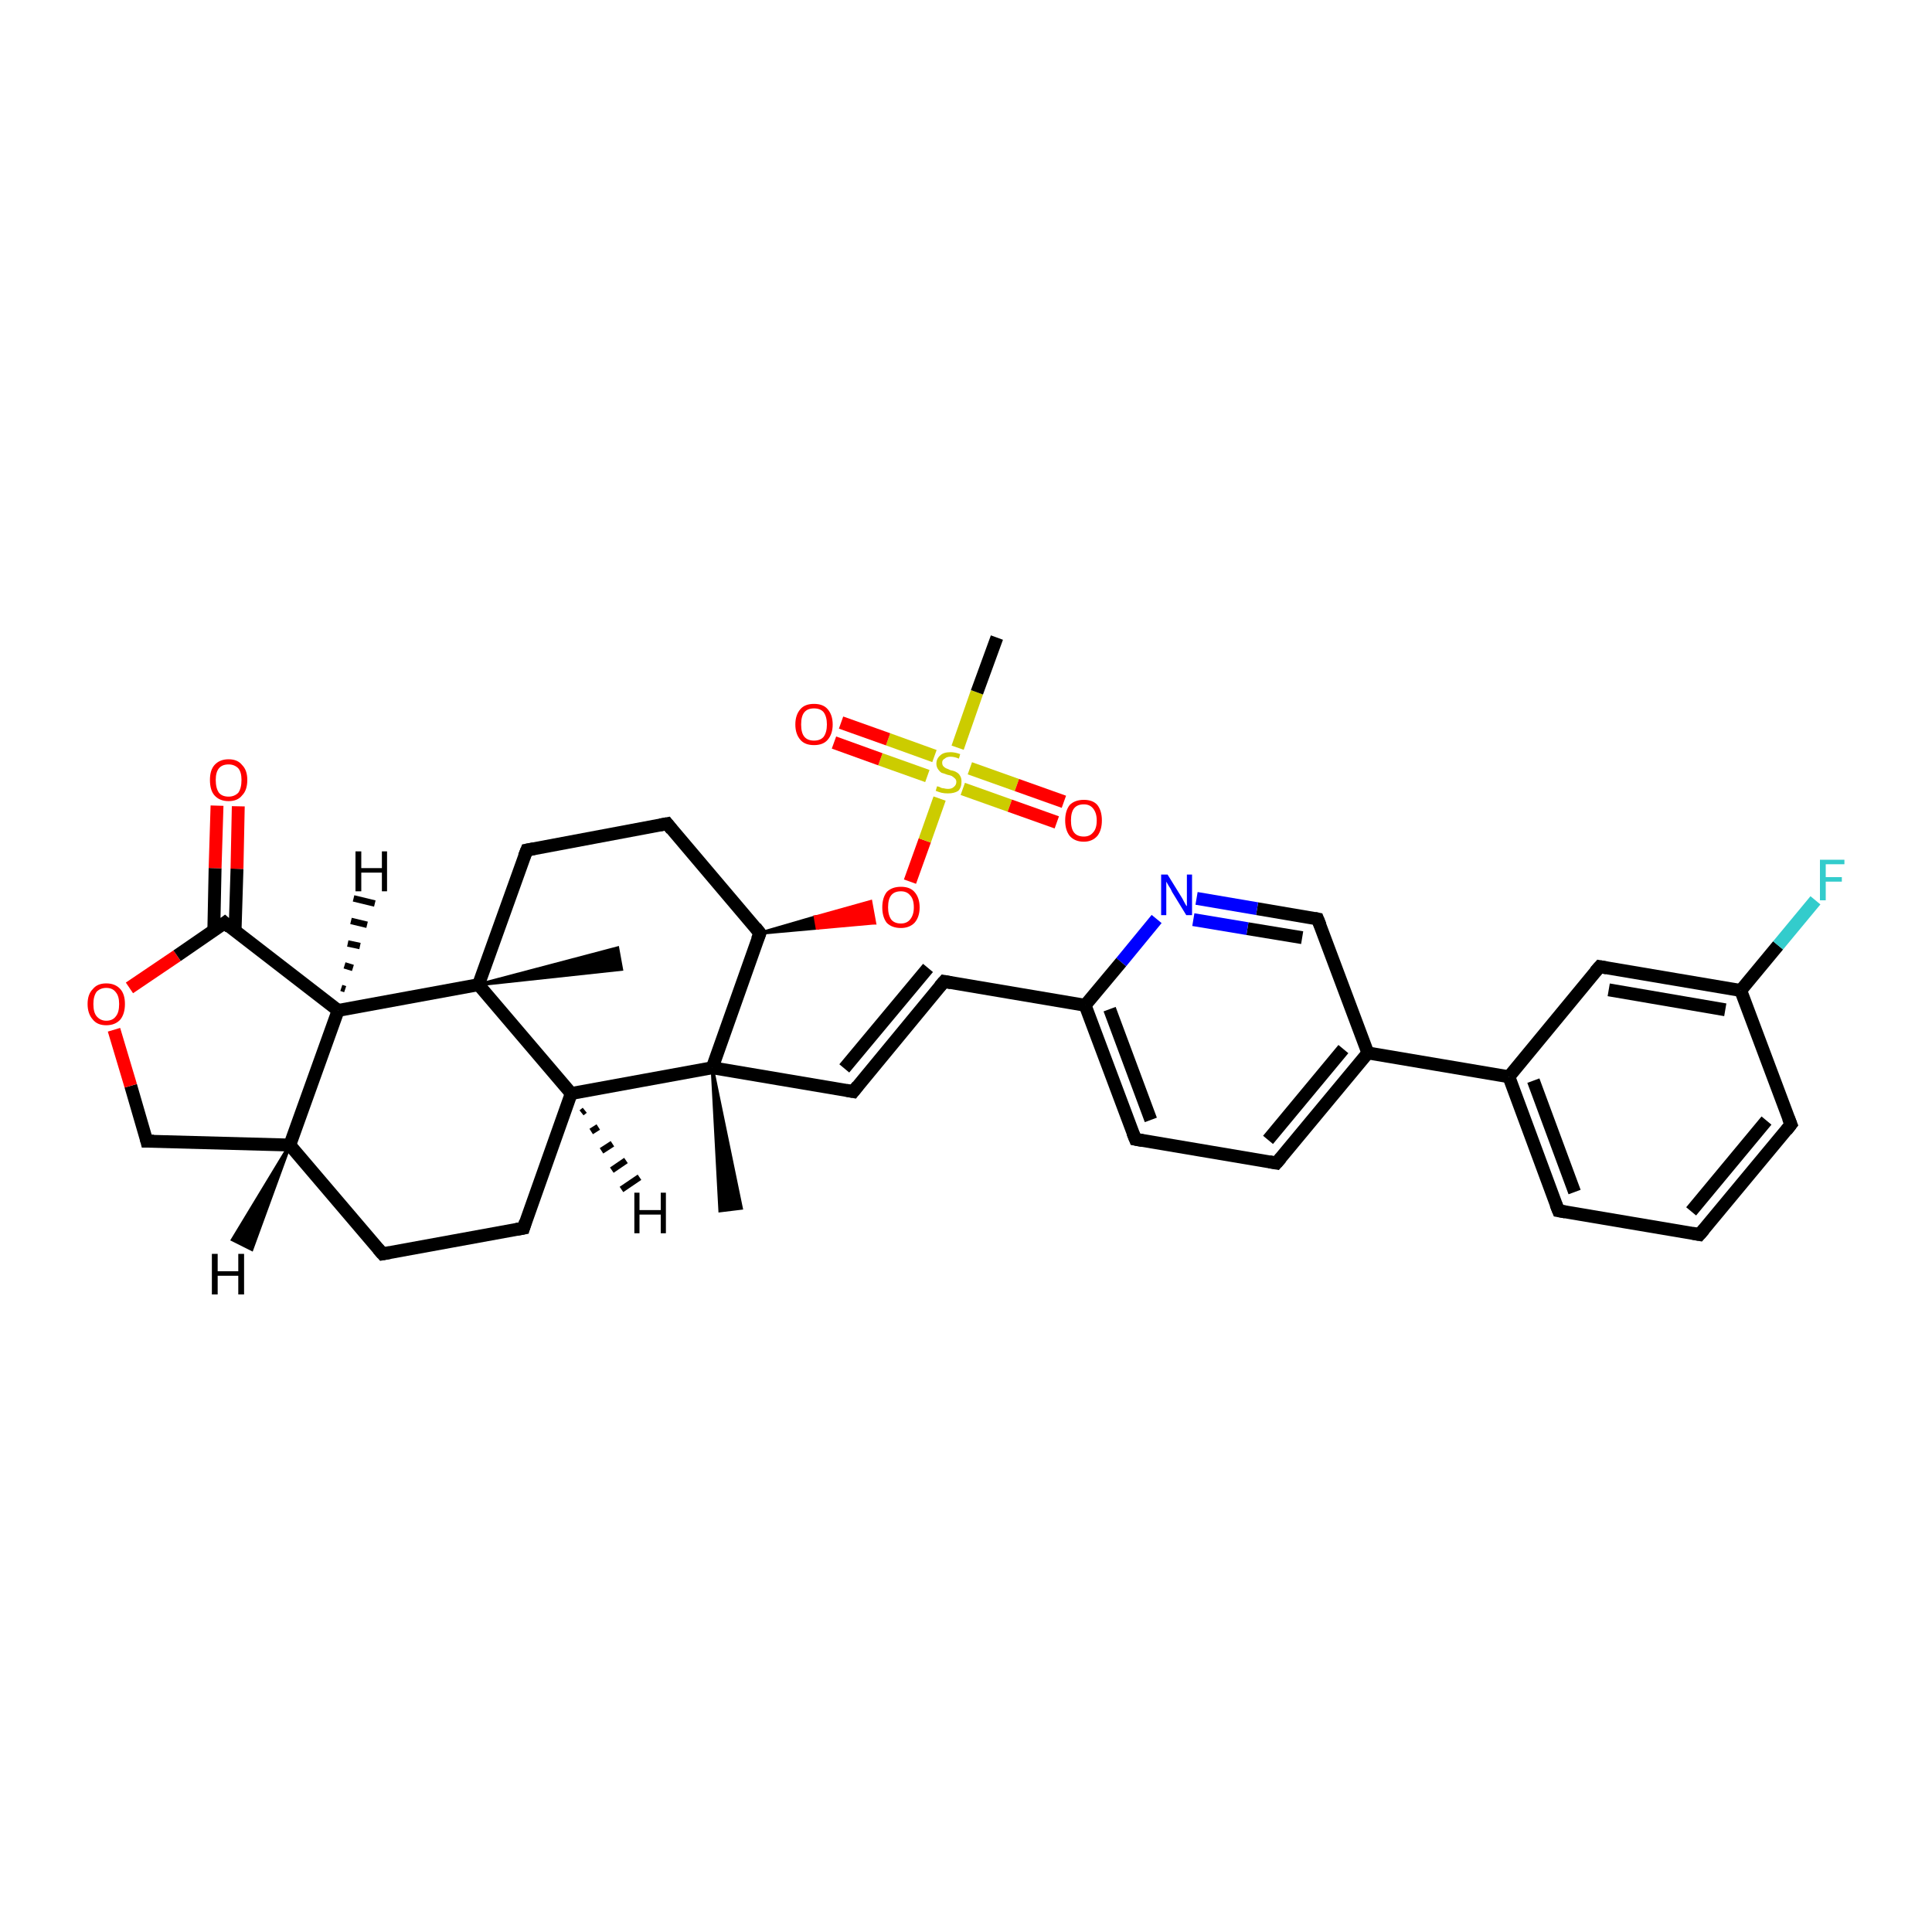 <?xml version='1.0' encoding='iso-8859-1'?>
<svg version='1.1' baseProfile='full'
              xmlns='http://www.w3.org/2000/svg'
                      xmlns:rdkit='http://www.rdkit.org/xml'
                      xmlns:xlink='http://www.w3.org/1999/xlink'
                  xml:space='preserve'
width='300px' height='300px' viewBox='0 0 300 300'>
<!-- END OF HEADER -->
<rect style='opacity:1.0;fill:#FFFFFF;stroke:none' width='300.0' height='300.0' x='0.0' y='0.0'> </rect>
<path class='bond-0 atom-1 atom-0' d='M 74.3,152.9 L 95.9,147.2 L 96.5,150.5 Z' style='fill:#000000;fill-rule:evenodd;fill-opacity:1;stroke:#000000;stroke-width:0.5px;stroke-linecap:butt;stroke-linejoin:miter;stroke-opacity:1;' />
<path class='bond-1 atom-1 atom-2' d='M 74.3,152.9 L 81.8,132.0' style='fill:none;fill-rule:evenodd;stroke:#000000;stroke-width:2.0px;stroke-linecap:butt;stroke-linejoin:miter;stroke-opacity:1' />
<path class='bond-2 atom-2 atom-3' d='M 81.8,132.0 L 103.6,127.9' style='fill:none;fill-rule:evenodd;stroke:#000000;stroke-width:2.0px;stroke-linecap:butt;stroke-linejoin:miter;stroke-opacity:1' />
<path class='bond-3 atom-3 atom-4' d='M 103.6,127.9 L 118.0,144.9' style='fill:none;fill-rule:evenodd;stroke:#000000;stroke-width:2.0px;stroke-linecap:butt;stroke-linejoin:miter;stroke-opacity:1' />
<path class='bond-4 atom-4 atom-5' d='M 118.0,144.9 L 126.6,142.4 L 126.9,144.1 Z' style='fill:#000000;fill-rule:evenodd;fill-opacity:1;stroke:#000000;stroke-width:0.5px;stroke-linecap:butt;stroke-linejoin:miter;stroke-opacity:1;' />
<path class='bond-4 atom-4 atom-5' d='M 126.6,142.4 L 135.8,143.3 L 135.2,140.0 Z' style='fill:#FF0000;fill-rule:evenodd;fill-opacity:1;stroke:#FF0000;stroke-width:0.5px;stroke-linecap:butt;stroke-linejoin:miter;stroke-opacity:1;' />
<path class='bond-4 atom-4 atom-5' d='M 126.6,142.4 L 126.9,144.1 L 135.8,143.3 Z' style='fill:#FF0000;fill-rule:evenodd;fill-opacity:1;stroke:#FF0000;stroke-width:0.5px;stroke-linecap:butt;stroke-linejoin:miter;stroke-opacity:1;' />
<path class='bond-5 atom-5 atom-6' d='M 141.3,136.9 L 143.6,130.5' style='fill:none;fill-rule:evenodd;stroke:#FF0000;stroke-width:2.0px;stroke-linecap:butt;stroke-linejoin:miter;stroke-opacity:1' />
<path class='bond-5 atom-5 atom-6' d='M 143.6,130.5 L 145.9,124.0' style='fill:none;fill-rule:evenodd;stroke:#CCCC00;stroke-width:2.0px;stroke-linecap:butt;stroke-linejoin:miter;stroke-opacity:1' />
<path class='bond-6 atom-6 atom-7' d='M 148.7,116.1 L 151.7,107.5' style='fill:none;fill-rule:evenodd;stroke:#CCCC00;stroke-width:2.0px;stroke-linecap:butt;stroke-linejoin:miter;stroke-opacity:1' />
<path class='bond-6 atom-6 atom-7' d='M 151.7,107.5 L 154.8,99.0' style='fill:none;fill-rule:evenodd;stroke:#000000;stroke-width:2.0px;stroke-linecap:butt;stroke-linejoin:miter;stroke-opacity:1' />
<path class='bond-7 atom-6 atom-8' d='M 145.1,117.4 L 137.9,114.8' style='fill:none;fill-rule:evenodd;stroke:#CCCC00;stroke-width:2.0px;stroke-linecap:butt;stroke-linejoin:miter;stroke-opacity:1' />
<path class='bond-7 atom-6 atom-8' d='M 137.9,114.8 L 130.6,112.2' style='fill:none;fill-rule:evenodd;stroke:#FF0000;stroke-width:2.0px;stroke-linecap:butt;stroke-linejoin:miter;stroke-opacity:1' />
<path class='bond-7 atom-6 atom-8' d='M 144.0,120.5 L 136.7,117.9' style='fill:none;fill-rule:evenodd;stroke:#CCCC00;stroke-width:2.0px;stroke-linecap:butt;stroke-linejoin:miter;stroke-opacity:1' />
<path class='bond-7 atom-6 atom-8' d='M 136.7,117.9 L 129.5,115.3' style='fill:none;fill-rule:evenodd;stroke:#FF0000;stroke-width:2.0px;stroke-linecap:butt;stroke-linejoin:miter;stroke-opacity:1' />
<path class='bond-8 atom-6 atom-9' d='M 149.5,122.5 L 156.8,125.1' style='fill:none;fill-rule:evenodd;stroke:#CCCC00;stroke-width:2.0px;stroke-linecap:butt;stroke-linejoin:miter;stroke-opacity:1' />
<path class='bond-8 atom-6 atom-9' d='M 156.8,125.1 L 164.1,127.7' style='fill:none;fill-rule:evenodd;stroke:#FF0000;stroke-width:2.0px;stroke-linecap:butt;stroke-linejoin:miter;stroke-opacity:1' />
<path class='bond-8 atom-6 atom-9' d='M 150.6,119.3 L 157.9,121.9' style='fill:none;fill-rule:evenodd;stroke:#CCCC00;stroke-width:2.0px;stroke-linecap:butt;stroke-linejoin:miter;stroke-opacity:1' />
<path class='bond-8 atom-6 atom-9' d='M 157.9,121.9 L 165.2,124.5' style='fill:none;fill-rule:evenodd;stroke:#FF0000;stroke-width:2.0px;stroke-linecap:butt;stroke-linejoin:miter;stroke-opacity:1' />
<path class='bond-9 atom-4 atom-10' d='M 118.0,144.9 L 110.6,165.8' style='fill:none;fill-rule:evenodd;stroke:#000000;stroke-width:2.0px;stroke-linecap:butt;stroke-linejoin:miter;stroke-opacity:1' />
<path class='bond-10 atom-10 atom-11' d='M 110.6,165.8 L 115.1,187.6 L 111.8,188.0 Z' style='fill:#000000;fill-rule:evenodd;fill-opacity:1;stroke:#000000;stroke-width:0.5px;stroke-linecap:butt;stroke-linejoin:miter;stroke-opacity:1;' />
<path class='bond-11 atom-10 atom-12' d='M 110.6,165.8 L 132.5,169.5' style='fill:none;fill-rule:evenodd;stroke:#000000;stroke-width:2.0px;stroke-linecap:butt;stroke-linejoin:miter;stroke-opacity:1' />
<path class='bond-12 atom-12 atom-13' d='M 132.5,169.5 L 146.6,152.4' style='fill:none;fill-rule:evenodd;stroke:#000000;stroke-width:2.0px;stroke-linecap:butt;stroke-linejoin:miter;stroke-opacity:1' />
<path class='bond-12 atom-12 atom-13' d='M 131.1,165.9 L 144.1,150.3' style='fill:none;fill-rule:evenodd;stroke:#000000;stroke-width:2.0px;stroke-linecap:butt;stroke-linejoin:miter;stroke-opacity:1' />
<path class='bond-13 atom-13 atom-14' d='M 146.6,152.4 L 168.5,156.1' style='fill:none;fill-rule:evenodd;stroke:#000000;stroke-width:2.0px;stroke-linecap:butt;stroke-linejoin:miter;stroke-opacity:1' />
<path class='bond-14 atom-14 atom-15' d='M 168.5,156.1 L 176.3,176.9' style='fill:none;fill-rule:evenodd;stroke:#000000;stroke-width:2.0px;stroke-linecap:butt;stroke-linejoin:miter;stroke-opacity:1' />
<path class='bond-14 atom-14 atom-15' d='M 172.3,156.7 L 178.7,173.9' style='fill:none;fill-rule:evenodd;stroke:#000000;stroke-width:2.0px;stroke-linecap:butt;stroke-linejoin:miter;stroke-opacity:1' />
<path class='bond-15 atom-15 atom-16' d='M 176.3,176.9 L 198.2,180.6' style='fill:none;fill-rule:evenodd;stroke:#000000;stroke-width:2.0px;stroke-linecap:butt;stroke-linejoin:miter;stroke-opacity:1' />
<path class='bond-16 atom-16 atom-17' d='M 198.2,180.6 L 212.4,163.5' style='fill:none;fill-rule:evenodd;stroke:#000000;stroke-width:2.0px;stroke-linecap:butt;stroke-linejoin:miter;stroke-opacity:1' />
<path class='bond-16 atom-16 atom-17' d='M 196.9,177.0 L 208.6,162.9' style='fill:none;fill-rule:evenodd;stroke:#000000;stroke-width:2.0px;stroke-linecap:butt;stroke-linejoin:miter;stroke-opacity:1' />
<path class='bond-17 atom-17 atom-18' d='M 212.4,163.5 L 204.6,142.7' style='fill:none;fill-rule:evenodd;stroke:#000000;stroke-width:2.0px;stroke-linecap:butt;stroke-linejoin:miter;stroke-opacity:1' />
<path class='bond-18 atom-18 atom-19' d='M 204.6,142.7 L 195.2,141.1' style='fill:none;fill-rule:evenodd;stroke:#000000;stroke-width:2.0px;stroke-linecap:butt;stroke-linejoin:miter;stroke-opacity:1' />
<path class='bond-18 atom-18 atom-19' d='M 195.2,141.1 L 185.8,139.5' style='fill:none;fill-rule:evenodd;stroke:#0000FF;stroke-width:2.0px;stroke-linecap:butt;stroke-linejoin:miter;stroke-opacity:1' />
<path class='bond-18 atom-18 atom-19' d='M 202.2,145.6 L 193.7,144.2' style='fill:none;fill-rule:evenodd;stroke:#000000;stroke-width:2.0px;stroke-linecap:butt;stroke-linejoin:miter;stroke-opacity:1' />
<path class='bond-18 atom-18 atom-19' d='M 193.7,144.2 L 185.3,142.8' style='fill:none;fill-rule:evenodd;stroke:#0000FF;stroke-width:2.0px;stroke-linecap:butt;stroke-linejoin:miter;stroke-opacity:1' />
<path class='bond-19 atom-17 atom-20' d='M 212.4,163.5 L 234.3,167.2' style='fill:none;fill-rule:evenodd;stroke:#000000;stroke-width:2.0px;stroke-linecap:butt;stroke-linejoin:miter;stroke-opacity:1' />
<path class='bond-20 atom-20 atom-21' d='M 234.3,167.2 L 242.0,188.0' style='fill:none;fill-rule:evenodd;stroke:#000000;stroke-width:2.0px;stroke-linecap:butt;stroke-linejoin:miter;stroke-opacity:1' />
<path class='bond-20 atom-20 atom-21' d='M 238.1,167.8 L 244.5,185.1' style='fill:none;fill-rule:evenodd;stroke:#000000;stroke-width:2.0px;stroke-linecap:butt;stroke-linejoin:miter;stroke-opacity:1' />
<path class='bond-21 atom-21 atom-22' d='M 242.0,188.0 L 263.9,191.7' style='fill:none;fill-rule:evenodd;stroke:#000000;stroke-width:2.0px;stroke-linecap:butt;stroke-linejoin:miter;stroke-opacity:1' />
<path class='bond-22 atom-22 atom-23' d='M 263.9,191.7 L 278.1,174.6' style='fill:none;fill-rule:evenodd;stroke:#000000;stroke-width:2.0px;stroke-linecap:butt;stroke-linejoin:miter;stroke-opacity:1' />
<path class='bond-22 atom-22 atom-23' d='M 262.6,188.1 L 274.3,174.0' style='fill:none;fill-rule:evenodd;stroke:#000000;stroke-width:2.0px;stroke-linecap:butt;stroke-linejoin:miter;stroke-opacity:1' />
<path class='bond-23 atom-23 atom-24' d='M 278.1,174.6 L 270.3,153.8' style='fill:none;fill-rule:evenodd;stroke:#000000;stroke-width:2.0px;stroke-linecap:butt;stroke-linejoin:miter;stroke-opacity:1' />
<path class='bond-24 atom-24 atom-25' d='M 270.3,153.8 L 276.1,146.8' style='fill:none;fill-rule:evenodd;stroke:#000000;stroke-width:2.0px;stroke-linecap:butt;stroke-linejoin:miter;stroke-opacity:1' />
<path class='bond-24 atom-24 atom-25' d='M 276.1,146.8 L 281.9,139.8' style='fill:none;fill-rule:evenodd;stroke:#33CCCC;stroke-width:2.0px;stroke-linecap:butt;stroke-linejoin:miter;stroke-opacity:1' />
<path class='bond-25 atom-24 atom-26' d='M 270.3,153.8 L 248.4,150.1' style='fill:none;fill-rule:evenodd;stroke:#000000;stroke-width:2.0px;stroke-linecap:butt;stroke-linejoin:miter;stroke-opacity:1' />
<path class='bond-25 atom-24 atom-26' d='M 267.9,156.8 L 249.8,153.7' style='fill:none;fill-rule:evenodd;stroke:#000000;stroke-width:2.0px;stroke-linecap:butt;stroke-linejoin:miter;stroke-opacity:1' />
<path class='bond-26 atom-10 atom-27' d='M 110.6,165.8 L 88.7,169.8' style='fill:none;fill-rule:evenodd;stroke:#000000;stroke-width:2.0px;stroke-linecap:butt;stroke-linejoin:miter;stroke-opacity:1' />
<path class='bond-27 atom-27 atom-28' d='M 88.7,169.8 L 81.3,190.7' style='fill:none;fill-rule:evenodd;stroke:#000000;stroke-width:2.0px;stroke-linecap:butt;stroke-linejoin:miter;stroke-opacity:1' />
<path class='bond-28 atom-28 atom-29' d='M 81.3,190.7 L 59.4,194.7' style='fill:none;fill-rule:evenodd;stroke:#000000;stroke-width:2.0px;stroke-linecap:butt;stroke-linejoin:miter;stroke-opacity:1' />
<path class='bond-29 atom-29 atom-30' d='M 59.4,194.7 L 45.0,177.8' style='fill:none;fill-rule:evenodd;stroke:#000000;stroke-width:2.0px;stroke-linecap:butt;stroke-linejoin:miter;stroke-opacity:1' />
<path class='bond-30 atom-30 atom-31' d='M 45.0,177.8 L 22.8,177.2' style='fill:none;fill-rule:evenodd;stroke:#000000;stroke-width:2.0px;stroke-linecap:butt;stroke-linejoin:miter;stroke-opacity:1' />
<path class='bond-31 atom-31 atom-32' d='M 22.8,177.2 L 20.3,168.6' style='fill:none;fill-rule:evenodd;stroke:#000000;stroke-width:2.0px;stroke-linecap:butt;stroke-linejoin:miter;stroke-opacity:1' />
<path class='bond-31 atom-31 atom-32' d='M 20.3,168.6 L 17.7,159.9' style='fill:none;fill-rule:evenodd;stroke:#FF0000;stroke-width:2.0px;stroke-linecap:butt;stroke-linejoin:miter;stroke-opacity:1' />
<path class='bond-32 atom-32 atom-33' d='M 20.1,153.4 L 27.5,148.4' style='fill:none;fill-rule:evenodd;stroke:#FF0000;stroke-width:2.0px;stroke-linecap:butt;stroke-linejoin:miter;stroke-opacity:1' />
<path class='bond-32 atom-32 atom-33' d='M 27.5,148.4 L 34.9,143.3' style='fill:none;fill-rule:evenodd;stroke:#000000;stroke-width:2.0px;stroke-linecap:butt;stroke-linejoin:miter;stroke-opacity:1' />
<path class='bond-33 atom-33 atom-34' d='M 36.5,144.6 L 36.8,134.9' style='fill:none;fill-rule:evenodd;stroke:#000000;stroke-width:2.0px;stroke-linecap:butt;stroke-linejoin:miter;stroke-opacity:1' />
<path class='bond-33 atom-33 atom-34' d='M 36.8,134.9 L 37.0,125.2' style='fill:none;fill-rule:evenodd;stroke:#FF0000;stroke-width:2.0px;stroke-linecap:butt;stroke-linejoin:miter;stroke-opacity:1' />
<path class='bond-33 atom-33 atom-34' d='M 33.2,144.5 L 33.4,134.8' style='fill:none;fill-rule:evenodd;stroke:#000000;stroke-width:2.0px;stroke-linecap:butt;stroke-linejoin:miter;stroke-opacity:1' />
<path class='bond-33 atom-33 atom-34' d='M 33.4,134.8 L 33.7,125.1' style='fill:none;fill-rule:evenodd;stroke:#FF0000;stroke-width:2.0px;stroke-linecap:butt;stroke-linejoin:miter;stroke-opacity:1' />
<path class='bond-34 atom-33 atom-35' d='M 34.9,143.3 L 52.5,156.9' style='fill:none;fill-rule:evenodd;stroke:#000000;stroke-width:2.0px;stroke-linecap:butt;stroke-linejoin:miter;stroke-opacity:1' />
<path class='bond-35 atom-27 atom-1' d='M 88.7,169.8 L 74.3,152.9' style='fill:none;fill-rule:evenodd;stroke:#000000;stroke-width:2.0px;stroke-linecap:butt;stroke-linejoin:miter;stroke-opacity:1' />
<path class='bond-36 atom-35 atom-30' d='M 52.5,156.9 L 45.0,177.8' style='fill:none;fill-rule:evenodd;stroke:#000000;stroke-width:2.0px;stroke-linecap:butt;stroke-linejoin:miter;stroke-opacity:1' />
<path class='bond-37 atom-35 atom-1' d='M 52.5,156.9 L 74.3,152.9' style='fill:none;fill-rule:evenodd;stroke:#000000;stroke-width:2.0px;stroke-linecap:butt;stroke-linejoin:miter;stroke-opacity:1' />
<path class='bond-38 atom-19 atom-14' d='M 179.6,142.7 L 174.1,149.4' style='fill:none;fill-rule:evenodd;stroke:#0000FF;stroke-width:2.0px;stroke-linecap:butt;stroke-linejoin:miter;stroke-opacity:1' />
<path class='bond-38 atom-19 atom-14' d='M 174.1,149.4 L 168.5,156.1' style='fill:none;fill-rule:evenodd;stroke:#000000;stroke-width:2.0px;stroke-linecap:butt;stroke-linejoin:miter;stroke-opacity:1' />
<path class='bond-39 atom-26 atom-20' d='M 248.4,150.1 L 234.3,167.2' style='fill:none;fill-rule:evenodd;stroke:#000000;stroke-width:2.0px;stroke-linecap:butt;stroke-linejoin:miter;stroke-opacity:1' />
<path class='bond-40 atom-27 atom-36' d='M 90.8,172.4 L 90.3,172.8' style='fill:none;fill-rule:evenodd;stroke:#000000;stroke-width:1.0px;stroke-linecap:butt;stroke-linejoin:miter;stroke-opacity:1' />
<path class='bond-40 atom-27 atom-36' d='M 92.9,175.0 L 91.8,175.7' style='fill:none;fill-rule:evenodd;stroke:#000000;stroke-width:1.0px;stroke-linecap:butt;stroke-linejoin:miter;stroke-opacity:1' />
<path class='bond-40 atom-27 atom-36' d='M 95.1,177.6 L 93.4,178.7' style='fill:none;fill-rule:evenodd;stroke:#000000;stroke-width:1.0px;stroke-linecap:butt;stroke-linejoin:miter;stroke-opacity:1' />
<path class='bond-40 atom-27 atom-36' d='M 97.2,180.2 L 95.0,181.7' style='fill:none;fill-rule:evenodd;stroke:#000000;stroke-width:1.0px;stroke-linecap:butt;stroke-linejoin:miter;stroke-opacity:1' />
<path class='bond-40 atom-27 atom-36' d='M 99.3,182.8 L 96.5,184.7' style='fill:none;fill-rule:evenodd;stroke:#000000;stroke-width:1.0px;stroke-linecap:butt;stroke-linejoin:miter;stroke-opacity:1' />
<path class='bond-41 atom-30 atom-37' d='M 45.0,177.8 L 39.1,194.0 L 36.1,192.5 Z' style='fill:#000000;fill-rule:evenodd;fill-opacity:1;stroke:#000000;stroke-width:0.5px;stroke-linecap:butt;stroke-linejoin:miter;stroke-opacity:1;' />
<path class='bond-42 atom-35 atom-38' d='M 53.0,153.4 L 53.6,153.6' style='fill:none;fill-rule:evenodd;stroke:#000000;stroke-width:1.0px;stroke-linecap:butt;stroke-linejoin:miter;stroke-opacity:1' />
<path class='bond-42 atom-35 atom-38' d='M 53.5,149.9 L 54.8,150.3' style='fill:none;fill-rule:evenodd;stroke:#000000;stroke-width:1.0px;stroke-linecap:butt;stroke-linejoin:miter;stroke-opacity:1' />
<path class='bond-42 atom-35 atom-38' d='M 54.0,146.5 L 55.9,146.9' style='fill:none;fill-rule:evenodd;stroke:#000000;stroke-width:1.0px;stroke-linecap:butt;stroke-linejoin:miter;stroke-opacity:1' />
<path class='bond-42 atom-35 atom-38' d='M 54.5,143.0 L 57.0,143.6' style='fill:none;fill-rule:evenodd;stroke:#000000;stroke-width:1.0px;stroke-linecap:butt;stroke-linejoin:miter;stroke-opacity:1' />
<path class='bond-42 atom-35 atom-38' d='M 54.9,139.5 L 58.2,140.3' style='fill:none;fill-rule:evenodd;stroke:#000000;stroke-width:1.0px;stroke-linecap:butt;stroke-linejoin:miter;stroke-opacity:1' />
<path d='M 81.4,133.0 L 81.8,132.0 L 82.9,131.8' style='fill:none;stroke:#000000;stroke-width:2.0px;stroke-linecap:butt;stroke-linejoin:miter;stroke-opacity:1;' />
<path d='M 102.5,128.1 L 103.6,127.9 L 104.3,128.8' style='fill:none;stroke:#000000;stroke-width:2.0px;stroke-linecap:butt;stroke-linejoin:miter;stroke-opacity:1;' />
<path d='M 117.3,144.0 L 118.0,144.9 L 117.6,145.9' style='fill:none;stroke:#000000;stroke-width:2.0px;stroke-linecap:butt;stroke-linejoin:miter;stroke-opacity:1;' />
<path d='M 131.4,169.3 L 132.5,169.5 L 133.2,168.6' style='fill:none;stroke:#000000;stroke-width:2.0px;stroke-linecap:butt;stroke-linejoin:miter;stroke-opacity:1;' />
<path d='M 145.9,153.2 L 146.6,152.4 L 147.7,152.6' style='fill:none;stroke:#000000;stroke-width:2.0px;stroke-linecap:butt;stroke-linejoin:miter;stroke-opacity:1;' />
<path d='M 175.9,175.9 L 176.3,176.9 L 177.4,177.1' style='fill:none;stroke:#000000;stroke-width:2.0px;stroke-linecap:butt;stroke-linejoin:miter;stroke-opacity:1;' />
<path d='M 197.1,180.4 L 198.2,180.6 L 198.9,179.8' style='fill:none;stroke:#000000;stroke-width:2.0px;stroke-linecap:butt;stroke-linejoin:miter;stroke-opacity:1;' />
<path d='M 205.0,143.7 L 204.6,142.7 L 204.1,142.6' style='fill:none;stroke:#000000;stroke-width:2.0px;stroke-linecap:butt;stroke-linejoin:miter;stroke-opacity:1;' />
<path d='M 241.6,187.0 L 242.0,188.0 L 243.1,188.2' style='fill:none;stroke:#000000;stroke-width:2.0px;stroke-linecap:butt;stroke-linejoin:miter;stroke-opacity:1;' />
<path d='M 262.8,191.5 L 263.9,191.7 L 264.6,190.9' style='fill:none;stroke:#000000;stroke-width:2.0px;stroke-linecap:butt;stroke-linejoin:miter;stroke-opacity:1;' />
<path d='M 277.4,175.5 L 278.1,174.6 L 277.7,173.6' style='fill:none;stroke:#000000;stroke-width:2.0px;stroke-linecap:butt;stroke-linejoin:miter;stroke-opacity:1;' />
<path d='M 249.5,150.3 L 248.4,150.1 L 247.7,150.9' style='fill:none;stroke:#000000;stroke-width:2.0px;stroke-linecap:butt;stroke-linejoin:miter;stroke-opacity:1;' />
<path d='M 81.6,189.7 L 81.3,190.7 L 80.2,190.9' style='fill:none;stroke:#000000;stroke-width:2.0px;stroke-linecap:butt;stroke-linejoin:miter;stroke-opacity:1;' />
<path d='M 60.5,194.5 L 59.4,194.7 L 58.7,193.9' style='fill:none;stroke:#000000;stroke-width:2.0px;stroke-linecap:butt;stroke-linejoin:miter;stroke-opacity:1;' />
<path d='M 23.9,177.2 L 22.8,177.2 L 22.7,176.8' style='fill:none;stroke:#000000;stroke-width:2.0px;stroke-linecap:butt;stroke-linejoin:miter;stroke-opacity:1;' />
<path d='M 34.5,143.6 L 34.9,143.3 L 35.7,144.0' style='fill:none;stroke:#000000;stroke-width:2.0px;stroke-linecap:butt;stroke-linejoin:miter;stroke-opacity:1;' />
<path class='atom-5' d='M 137.0 140.9
Q 137.0 139.4, 137.7 138.5
Q 138.5 137.7, 139.9 137.7
Q 141.3 137.7, 142.0 138.5
Q 142.8 139.4, 142.8 140.9
Q 142.8 142.4, 142.0 143.3
Q 141.2 144.1, 139.9 144.1
Q 138.5 144.1, 137.7 143.3
Q 137.0 142.4, 137.0 140.9
M 139.9 143.4
Q 140.8 143.4, 141.3 142.8
Q 141.9 142.1, 141.9 140.9
Q 141.9 139.6, 141.3 139.0
Q 140.8 138.4, 139.9 138.4
Q 138.9 138.4, 138.4 139.0
Q 137.9 139.6, 137.9 140.9
Q 137.9 142.1, 138.4 142.8
Q 138.9 143.4, 139.9 143.4
' fill='#FF0000'/>
<path class='atom-6' d='M 145.5 122.1
Q 145.6 122.1, 145.9 122.2
Q 146.2 122.4, 146.5 122.4
Q 146.9 122.5, 147.2 122.5
Q 147.8 122.5, 148.1 122.2
Q 148.5 121.9, 148.5 121.4
Q 148.5 121.1, 148.3 120.9
Q 148.1 120.7, 147.8 120.5
Q 147.6 120.4, 147.1 120.3
Q 146.6 120.1, 146.2 120.0
Q 145.9 119.8, 145.7 119.5
Q 145.4 119.1, 145.4 118.6
Q 145.4 117.8, 146.0 117.3
Q 146.5 116.8, 147.6 116.8
Q 148.3 116.8, 149.1 117.1
L 148.9 117.8
Q 148.2 117.5, 147.6 117.5
Q 147.0 117.5, 146.7 117.8
Q 146.3 118.0, 146.3 118.4
Q 146.3 118.8, 146.5 119.0
Q 146.7 119.2, 146.9 119.3
Q 147.2 119.4, 147.6 119.6
Q 148.2 119.7, 148.5 119.9
Q 148.9 120.1, 149.1 120.5
Q 149.3 120.8, 149.3 121.4
Q 149.3 122.3, 148.8 122.8
Q 148.2 123.2, 147.2 123.2
Q 146.6 123.2, 146.2 123.1
Q 145.8 123.0, 145.3 122.8
L 145.5 122.1
' fill='#CCCC00'/>
<path class='atom-8' d='M 123.5 112.5
Q 123.5 111.0, 124.3 110.1
Q 125.0 109.3, 126.4 109.3
Q 127.8 109.3, 128.5 110.1
Q 129.3 111.0, 129.3 112.5
Q 129.3 114.0, 128.5 114.9
Q 127.8 115.7, 126.4 115.7
Q 125.0 115.7, 124.3 114.9
Q 123.5 114.0, 123.5 112.5
M 126.4 115.0
Q 127.4 115.0, 127.9 114.4
Q 128.4 113.7, 128.4 112.5
Q 128.4 111.3, 127.9 110.6
Q 127.4 110.0, 126.4 110.0
Q 125.4 110.0, 124.9 110.6
Q 124.4 111.2, 124.4 112.5
Q 124.4 113.8, 124.9 114.4
Q 125.4 115.0, 126.4 115.0
' fill='#FF0000'/>
<path class='atom-9' d='M 165.4 127.4
Q 165.4 125.9, 166.1 125.0
Q 166.9 124.2, 168.3 124.2
Q 169.7 124.2, 170.4 125.0
Q 171.1 125.9, 171.1 127.4
Q 171.1 128.9, 170.4 129.8
Q 169.6 130.7, 168.3 130.7
Q 166.9 130.7, 166.1 129.8
Q 165.4 128.9, 165.4 127.4
M 168.3 129.9
Q 169.2 129.9, 169.7 129.3
Q 170.3 128.7, 170.3 127.4
Q 170.3 126.2, 169.7 125.5
Q 169.2 124.9, 168.3 124.9
Q 167.3 124.9, 166.8 125.5
Q 166.3 126.1, 166.3 127.4
Q 166.3 128.7, 166.8 129.3
Q 167.3 129.9, 168.3 129.9
' fill='#FF0000'/>
<path class='atom-19' d='M 181.3 135.8
L 183.4 139.2
Q 183.6 139.5, 183.9 140.1
Q 184.2 140.7, 184.3 140.7
L 184.3 135.8
L 185.1 135.8
L 185.1 142.1
L 184.2 142.1
L 182.0 138.5
Q 181.8 138.0, 181.5 137.6
Q 181.2 137.1, 181.1 136.9
L 181.1 142.1
L 180.3 142.1
L 180.3 135.8
L 181.3 135.8
' fill='#0000FF'/>
<path class='atom-25' d='M 282.6 133.5
L 286.4 133.5
L 286.4 134.2
L 283.5 134.2
L 283.5 136.2
L 286.0 136.2
L 286.0 136.9
L 283.5 136.9
L 283.5 139.8
L 282.6 139.8
L 282.6 133.5
' fill='#33CCCC'/>
<path class='atom-32' d='M 13.6 155.9
Q 13.6 154.4, 14.4 153.6
Q 15.1 152.7, 16.5 152.7
Q 17.9 152.7, 18.7 153.6
Q 19.4 154.4, 19.4 155.9
Q 19.4 157.4, 18.7 158.3
Q 17.9 159.2, 16.5 159.2
Q 15.1 159.2, 14.4 158.3
Q 13.6 157.4, 13.6 155.9
M 16.5 158.5
Q 17.5 158.5, 18.0 157.8
Q 18.5 157.2, 18.5 155.9
Q 18.5 154.7, 18.0 154.1
Q 17.5 153.4, 16.5 153.4
Q 15.6 153.4, 15.0 154.0
Q 14.5 154.7, 14.5 155.9
Q 14.5 157.2, 15.0 157.8
Q 15.6 158.5, 16.5 158.5
' fill='#FF0000'/>
<path class='atom-34' d='M 32.6 121.1
Q 32.6 119.6, 33.3 118.8
Q 34.1 117.9, 35.5 117.9
Q 36.9 117.9, 37.6 118.8
Q 38.4 119.6, 38.4 121.1
Q 38.4 122.7, 37.6 123.5
Q 36.9 124.4, 35.5 124.4
Q 34.1 124.4, 33.3 123.5
Q 32.6 122.7, 32.6 121.1
M 35.5 123.7
Q 36.4 123.7, 37.0 123.1
Q 37.5 122.4, 37.5 121.1
Q 37.5 119.9, 37.0 119.3
Q 36.4 118.7, 35.5 118.7
Q 34.5 118.7, 34.0 119.3
Q 33.5 119.9, 33.5 121.1
Q 33.5 122.4, 34.0 123.1
Q 34.5 123.7, 35.5 123.7
' fill='#FF0000'/>
<path class='atom-36' d='M 98.5 185.2
L 99.3 185.2
L 99.3 187.9
L 102.6 187.9
L 102.6 185.2
L 103.4 185.2
L 103.4 191.5
L 102.6 191.5
L 102.6 188.6
L 99.3 188.6
L 99.3 191.5
L 98.5 191.5
L 98.5 185.2
' fill='#000000'/>
<path class='atom-37' d='M 32.9 194.7
L 33.8 194.7
L 33.8 197.4
L 37.0 197.4
L 37.0 194.7
L 37.9 194.7
L 37.9 201.0
L 37.0 201.0
L 37.0 198.1
L 33.8 198.1
L 33.8 201.0
L 32.9 201.0
L 32.9 194.7
' fill='#000000'/>
<path class='atom-38' d='M 55.2 132.2
L 56.1 132.2
L 56.1 134.8
L 59.3 134.8
L 59.3 132.2
L 60.1 132.2
L 60.1 138.4
L 59.3 138.4
L 59.3 135.5
L 56.1 135.5
L 56.1 138.4
L 55.2 138.4
L 55.2 132.2
' fill='#000000'/>
</svg>
